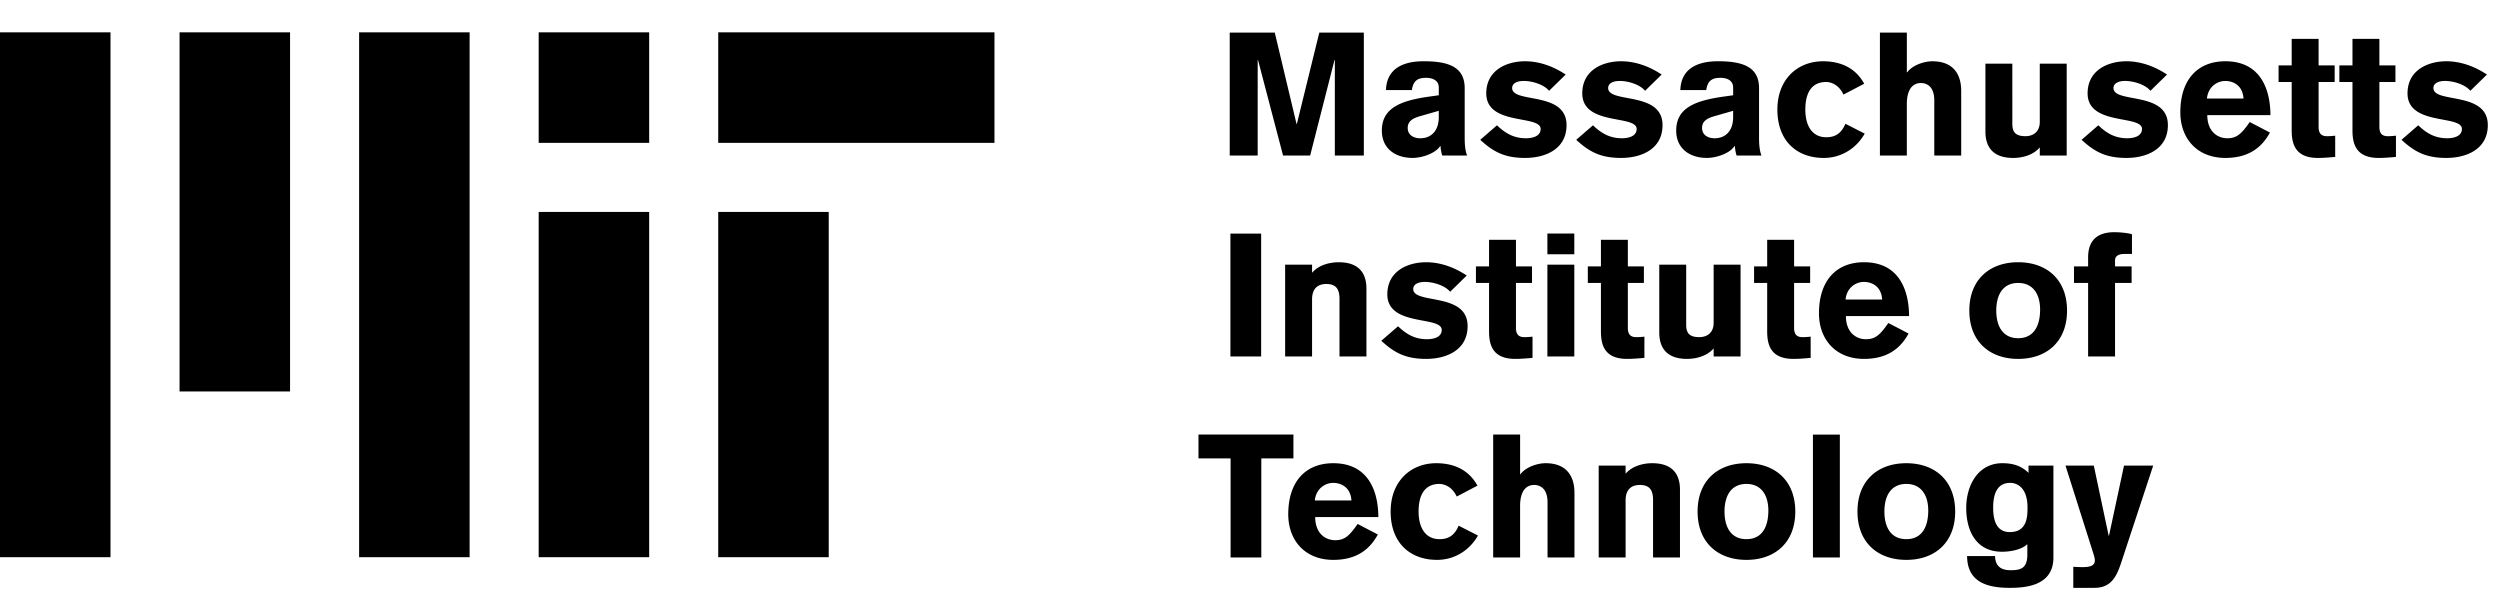 <svg xmlns="http://www.w3.org/2000/svg" width="181" height="44" fill="none" viewBox="0 0 181 44"><g fill="#000" clip-path="url(#clip0_5816_49519)"><path d="M72 2.343H52v8h20v-8ZM21 2.343h-8v26h8v-26ZM34 2.343h-8v38h8v-38ZM8 2.343H0v38h8v-38ZM60 15.343h-8v25h8v-25ZM47 2.343h-8v8h8v-8ZM47 15.343h-8v25h8v-25ZM89.032 2.362h3.262l1.574 6.61h.025l1.624-6.61h3.225v8.898h-2.1V4.349h-.025l-1.762 6.91h-1.962l-1.812-6.91h-.025v6.91h-2.024V2.363ZM106.043 9.872c0 .462.013.975.175 1.387h-1.8a2.763 2.763 0 0 1-.125-.688h-.024c-.325.525-1.3.862-1.999.862-1.275 0-2.225-.7-2.225-1.975 0-1.6 1.287-2.162 3.411-2.461l.712-.1v-.55c0-.5-.399-.712-.924-.712-.625 0-.926.225-1.025.887h-1.875c.062-1.912 1.838-2.087 2.737-2.087 1.812 0 2.95.425 2.962 1.924v3.513Zm-1.875-1.85-1.312.376c-.487.138-.938.325-.938.862 0 .525.438.75.913.75.762 0 1.336-.513 1.336-1.525v-.462h.001ZM112.155 6.573c-.388-.462-1.225-.712-1.837-.712-.487 0-.838.175-.838.512 0 1.137 3.938.2 3.938 2.687 0 1.75-1.55 2.374-3 2.374-1.449 0-2.273-.412-3.248-1.312l1.211-1.05c.601.575 1.213.938 2.1.938.325 0 1.062-.075 1.062-.675 0-1.038-3.937-.213-3.937-2.575 0-1.674 1.462-2.324 2.812-2.324 1.025 0 2.037.362 2.938.962l-1.201 1.175ZM119.105 6.573c-.387-.462-1.225-.712-1.837-.712-.487 0-.837.175-.837.512 0 1.137 3.936.2 3.936 2.687 0 1.75-1.549 2.374-2.998 2.374-1.45 0-2.275-.412-3.25-1.312l1.213-1.05c.6.575 1.212.938 2.1.938.324 0 1.062-.075 1.062-.675 0-1.038-3.937-.213-3.937-2.575 0-1.674 1.463-2.324 2.812-2.324 1.024 0 2.037.362 2.936.962l-1.2 1.175ZM127.355 9.872c0 .462.013.975.175 1.387h-1.8a2.763 2.763 0 0 1-.125-.688h-.024c-.325.525-1.3.862-1.999.862-1.275 0-2.225-.7-2.225-1.975 0-1.6 1.287-2.162 3.411-2.461l.712-.1v-.55c0-.5-.399-.712-.924-.712-.625 0-.926.225-1.025.887h-1.875c.062-1.912 1.838-2.087 2.737-2.087 1.812 0 2.95.425 2.962 1.924v3.513Zm-1.875-1.85-1.312.376c-.487.138-.938.325-.938.862 0 .525.438.75.913.75.762 0 1.336-.513 1.336-1.525v-.462h.001ZM133.468 6.848c-.35-.75-.95-.912-1.249-.912-1.113 0-1.513.862-1.513 2s.476 2 1.513 2c.6 0 1.074-.225 1.387-.975l1.399.712c-.6 1.062-1.687 1.762-2.962 1.762-1.986 0-3.361-1.262-3.361-3.5 0-2.198 1.462-3.498 3.299-3.498 1.263 0 2.35.462 2.987 1.625l-1.5.786ZM136.107 2.362h1.949v2.875h.024c.375-.513 1.212-.8 1.825-.8 1.399 0 2.086.812 2.086 2.149v4.674h-1.949V7.273c0-1.025-.55-1.262-.975-1.262-.449 0-1.012.287-1.012 1.524v3.725h-1.949V2.362h.001ZM149.63 11.26h-1.949v-.587c-.5.587-1.325.762-1.925.762-1.574 0-2.012-.912-2.012-1.912V4.61h1.949V8.96c0 .587.213.9.949.9.562 0 1.038-.312 1.038-1.038V4.61h1.949v6.649h.001ZM155.692 6.573c-.388-.462-1.225-.712-1.837-.712-.487 0-.838.175-.838.512 0 1.137 3.938.2 3.938 2.687 0 1.75-1.55 2.374-3 2.374-1.449 0-2.273-.412-3.248-1.312l1.211-1.05c.601.575 1.213.938 2.1.938.325 0 1.062-.075 1.062-.675 0-1.038-3.937-.213-3.937-2.575 0-1.674 1.462-2.324 2.812-2.324 1.025 0 2.037.362 2.938.962l-1.201 1.175ZM159.807 8.335c.012 1.275.824 1.675 1.449 1.675.725 0 1.062-.375 1.625-1.175l1.461.762c-.674 1.25-1.736 1.837-3.224 1.837-2.062 0-3.262-1.424-3.262-3.3 0-2.35 1.237-3.698 3.262-3.698 2.425 0 3.249 1.85 3.262 3.899h-4.573Zm2.623-1.2c-.062-.974-.762-1.273-1.324-1.273s-1.236.399-1.324 1.274h2.648ZM169.03 5.936h-1.163v3.262c0 .525.264.663.613.663.213 0 .487-.025.588-.038v1.537c-.25.025-.826.075-1.25.075-1.662 0-1.9-1.037-1.9-2v-3.5h-.949v-1.2h.949V2.813h1.949v1.924h1.163v1.2ZM173.43 5.936h-1.162v3.262c0 .525.263.663.613.663.212 0 .486-.025.586-.038v1.537c-.249.025-.824.075-1.249.075-1.662 0-1.899-1.037-1.899-2v-3.5h-.949v-1.2h.949V2.813h1.949v1.924h1.162v1.2ZM178.854 6.573c-.388-.462-1.225-.712-1.837-.712-.487 0-.838.175-.838.512 0 1.137 3.938.2 3.938 2.687 0 1.75-1.55 2.374-3 2.374-1.449 0-2.273-.412-3.248-1.312l1.211-1.05c.601.575 1.213.938 2.1.938.325 0 1.062-.075 1.062-.675 0-1.038-3.937-.213-3.937-2.575 0-1.674 1.462-2.324 2.812-2.324 1.025 0 2.037.362 2.938.962l-1.201 1.175ZM89.082 16.912h2.225v8.898h-2.225v-8.898ZM93.044 19.16h1.95v.588c.5-.587 1.324-.762 1.924-.762 1.574 0 2.012.912 2.012 1.912v4.912h-1.95v-4.162c0-.65-.199-1.087-.949-1.087-.787 0-1.037.512-1.037 1.112v4.137h-1.95v-6.65ZM104.992 21.123c-.387-.462-1.225-.712-1.836-.712-.488 0-.838.175-.838.512 0 1.137 3.937.2 3.937 2.688 0 1.749-1.55 2.373-2.999 2.373s-2.274-.412-3.25-1.312l1.213-1.05c.6.574 1.213.938 2.1.938.324 0 1.062-.075 1.062-.675 0-1.038-3.938-.213-3.938-2.575 0-1.674 1.463-2.324 2.812-2.324 1.025 0 2.037.362 2.937.962l-1.2 1.175ZM110.918 20.486h-1.162v3.262c0 .525.263.662.613.662.212 0 .486-.025.586-.037v1.537c-.249.025-.824.074-1.249.074-1.662 0-1.899-1.037-1.899-2v-3.498h-.949v-1.2h.949v-1.924h1.949v1.924h1.162v1.2ZM112.031 18.41v-1.5h1.949v1.5h-1.949Zm1.949.75v6.65h-1.949v-6.65h1.949ZM119.018 20.486h-1.162v3.262c0 .525.263.662.613.662.212 0 .486-.025.586-.037v1.537c-.249.025-.824.074-1.249.074-1.662 0-1.899-1.037-1.899-2v-3.498h-.949v-1.2h.949v-1.924h1.949v1.924h1.162v1.2ZM126.018 25.81h-1.949v-.588c-.5.588-1.325.762-1.926.762-1.574 0-2.012-.912-2.012-1.912V19.16h1.949v4.349c0 .587.213.899.95.899.562 0 1.038-.312 1.038-1.037V19.16h1.949v6.649h.001ZM131.055 20.486h-1.162v3.262c0 .525.263.662.613.662.212 0 .486-.025.586-.037v1.537c-.249.025-.824.074-1.249.074-1.662 0-1.899-1.037-1.899-2v-3.498h-.949v-1.2h.949v-1.924h1.949v1.924h1.162v1.2ZM133.643 22.885c.012 1.275.825 1.675 1.449 1.675.726 0 1.062-.375 1.625-1.175l1.463.763c-.676 1.249-1.737 1.836-3.225 1.836-2.062 0-3.262-1.424-3.262-3.3 0-2.348 1.237-3.698 3.262-3.698 2.424 0 3.249 1.85 3.262 3.899h-4.574Zm2.625-1.2c-.062-.975-.763-1.274-1.325-1.274-.562 0-1.237.399-1.325 1.274h2.65ZM149.654 22.485c0 2.237-1.463 3.499-3.537 3.499s-3.537-1.262-3.537-3.5c0-2.236 1.463-3.498 3.537-3.498s3.537 1.262 3.537 3.499Zm-5.124 0c0 1.137.475 2 1.587 2s1.587-.862 1.587-2.075c0-1.062-.475-1.924-1.587-1.924s-1.587.862-1.587 1.999ZM151.18 20.486h-1.023v-1.2h1.023v-.65c0-.75.238-1.825 1.9-1.825.425 0 1.024.062 1.274.15v1.424h-.55c-.338 0-.675.1-.675.475v.425h1.2v1.2h-1.2v5.324h-1.95v-5.323h.001ZM86.77 31.462h6.874v1.725h-2.325v7.173h-2.224v-7.173H86.77v-1.725ZM95.219 37.435c.013 1.275.825 1.676 1.449 1.676.726 0 1.062-.375 1.625-1.176l1.463.763c-.676 1.249-1.737 1.837-3.225 1.837-2.062 0-3.262-1.424-3.262-3.3 0-2.35 1.237-3.698 3.262-3.698 2.424 0 3.249 1.85 3.262 3.898h-4.574Zm2.625-1.2c-.062-.974-.763-1.274-1.325-1.274-.562 0-1.237.4-1.325 1.275h2.65ZM105.468 35.949c-.35-.75-.95-.912-1.249-.912-1.113 0-1.513.86-1.513 1.999 0 1.138.476 1.999 1.513 1.999.6 0 1.074-.225 1.387-.975l1.399.713c-.6 1.062-1.687 1.762-2.962 1.762-1.986 0-3.361-1.262-3.361-3.5 0-2.198 1.462-3.498 3.299-3.498 1.263 0 2.35.463 2.987 1.625l-1.5.787ZM108.107 31.462h1.949v2.874h.024c.375-.513 1.212-.8 1.825-.8 1.399 0 2.086.812 2.086 2.149v4.675h-1.949v-3.986c0-1.024-.55-1.263-.975-1.263-.449 0-1.012.287-1.012 1.525v3.724h-1.949v-8.898h.001ZM115.744 33.71h1.949v.588c.5-.587 1.324-.762 1.925-.762 1.574 0 2.012.912 2.012 1.912v4.912h-1.949v-4.161c0-.65-.2-1.088-.95-1.088-.787 0-1.037.513-1.037 1.112v4.137h-1.949v-6.65h-.001ZM129.979 37.036c0 2.237-1.462 3.499-3.536 3.499-2.075 0-3.537-1.262-3.537-3.5 0-2.236 1.462-3.498 3.537-3.498s3.536 1.26 3.536 3.499Zm-5.124 0c0 1.138.475 1.999 1.588 1.999 1.111 0 1.586-.861 1.586-2.074 0-1.062-.475-1.924-1.586-1.924-1.113 0-1.588.86-1.588 1.999ZM131.256 40.36v-8.897h1.949v8.897h-1.949ZM141.555 37.036c0 2.237-1.463 3.499-3.537 3.499s-3.537-1.262-3.537-3.5c0-2.236 1.463-3.498 3.537-3.498s3.537 1.26 3.537 3.499Zm-5.124 0c0 1.138.475 1.999 1.587 1.999s1.587-.861 1.587-2.074c0-1.062-.475-1.924-1.587-1.924s-1.587.86-1.587 1.999ZM148.667 33.71v6.662c0 2.11-2.162 2.188-3.187 2.188-2 0-3.049-.676-3.062-2.301h2.025c.012.726.424 1.025 1.125 1.025.749 0 1.211-.15 1.211-1.125v-.762c-.424.412-1.249.549-1.836.549-1.863 0-2.588-1.5-2.588-3.174 0-1.625.85-3.236 2.612-3.236.726 0 1.35.162 1.899.699v-.524h1.801Zm-3.137 1.25c-.612 0-1.225.35-1.225 1.787 0 .8.175 1.775 1.2 1.775 1.249 0 1.287-1.088 1.287-1.775.001-1.35-.662-1.787-1.262-1.787ZM150.105 41.035c.225.013.45.025.662.025.588 0 .9-.113.9-.488 0-.1-.013-.212-.176-.712l-1.949-6.148h2.05l1.075 5.073h.024l1.087-5.073h2.112l-2.337 7.086c-.336 1.012-.76 1.762-1.91 1.762h-1.537v-1.525h-.001Z"/></g><defs><clipPath id="clip0_5816_49519"><path fill="#fff" d="M0 .56h180.619v42.725H0z"/></clipPath></defs></svg>